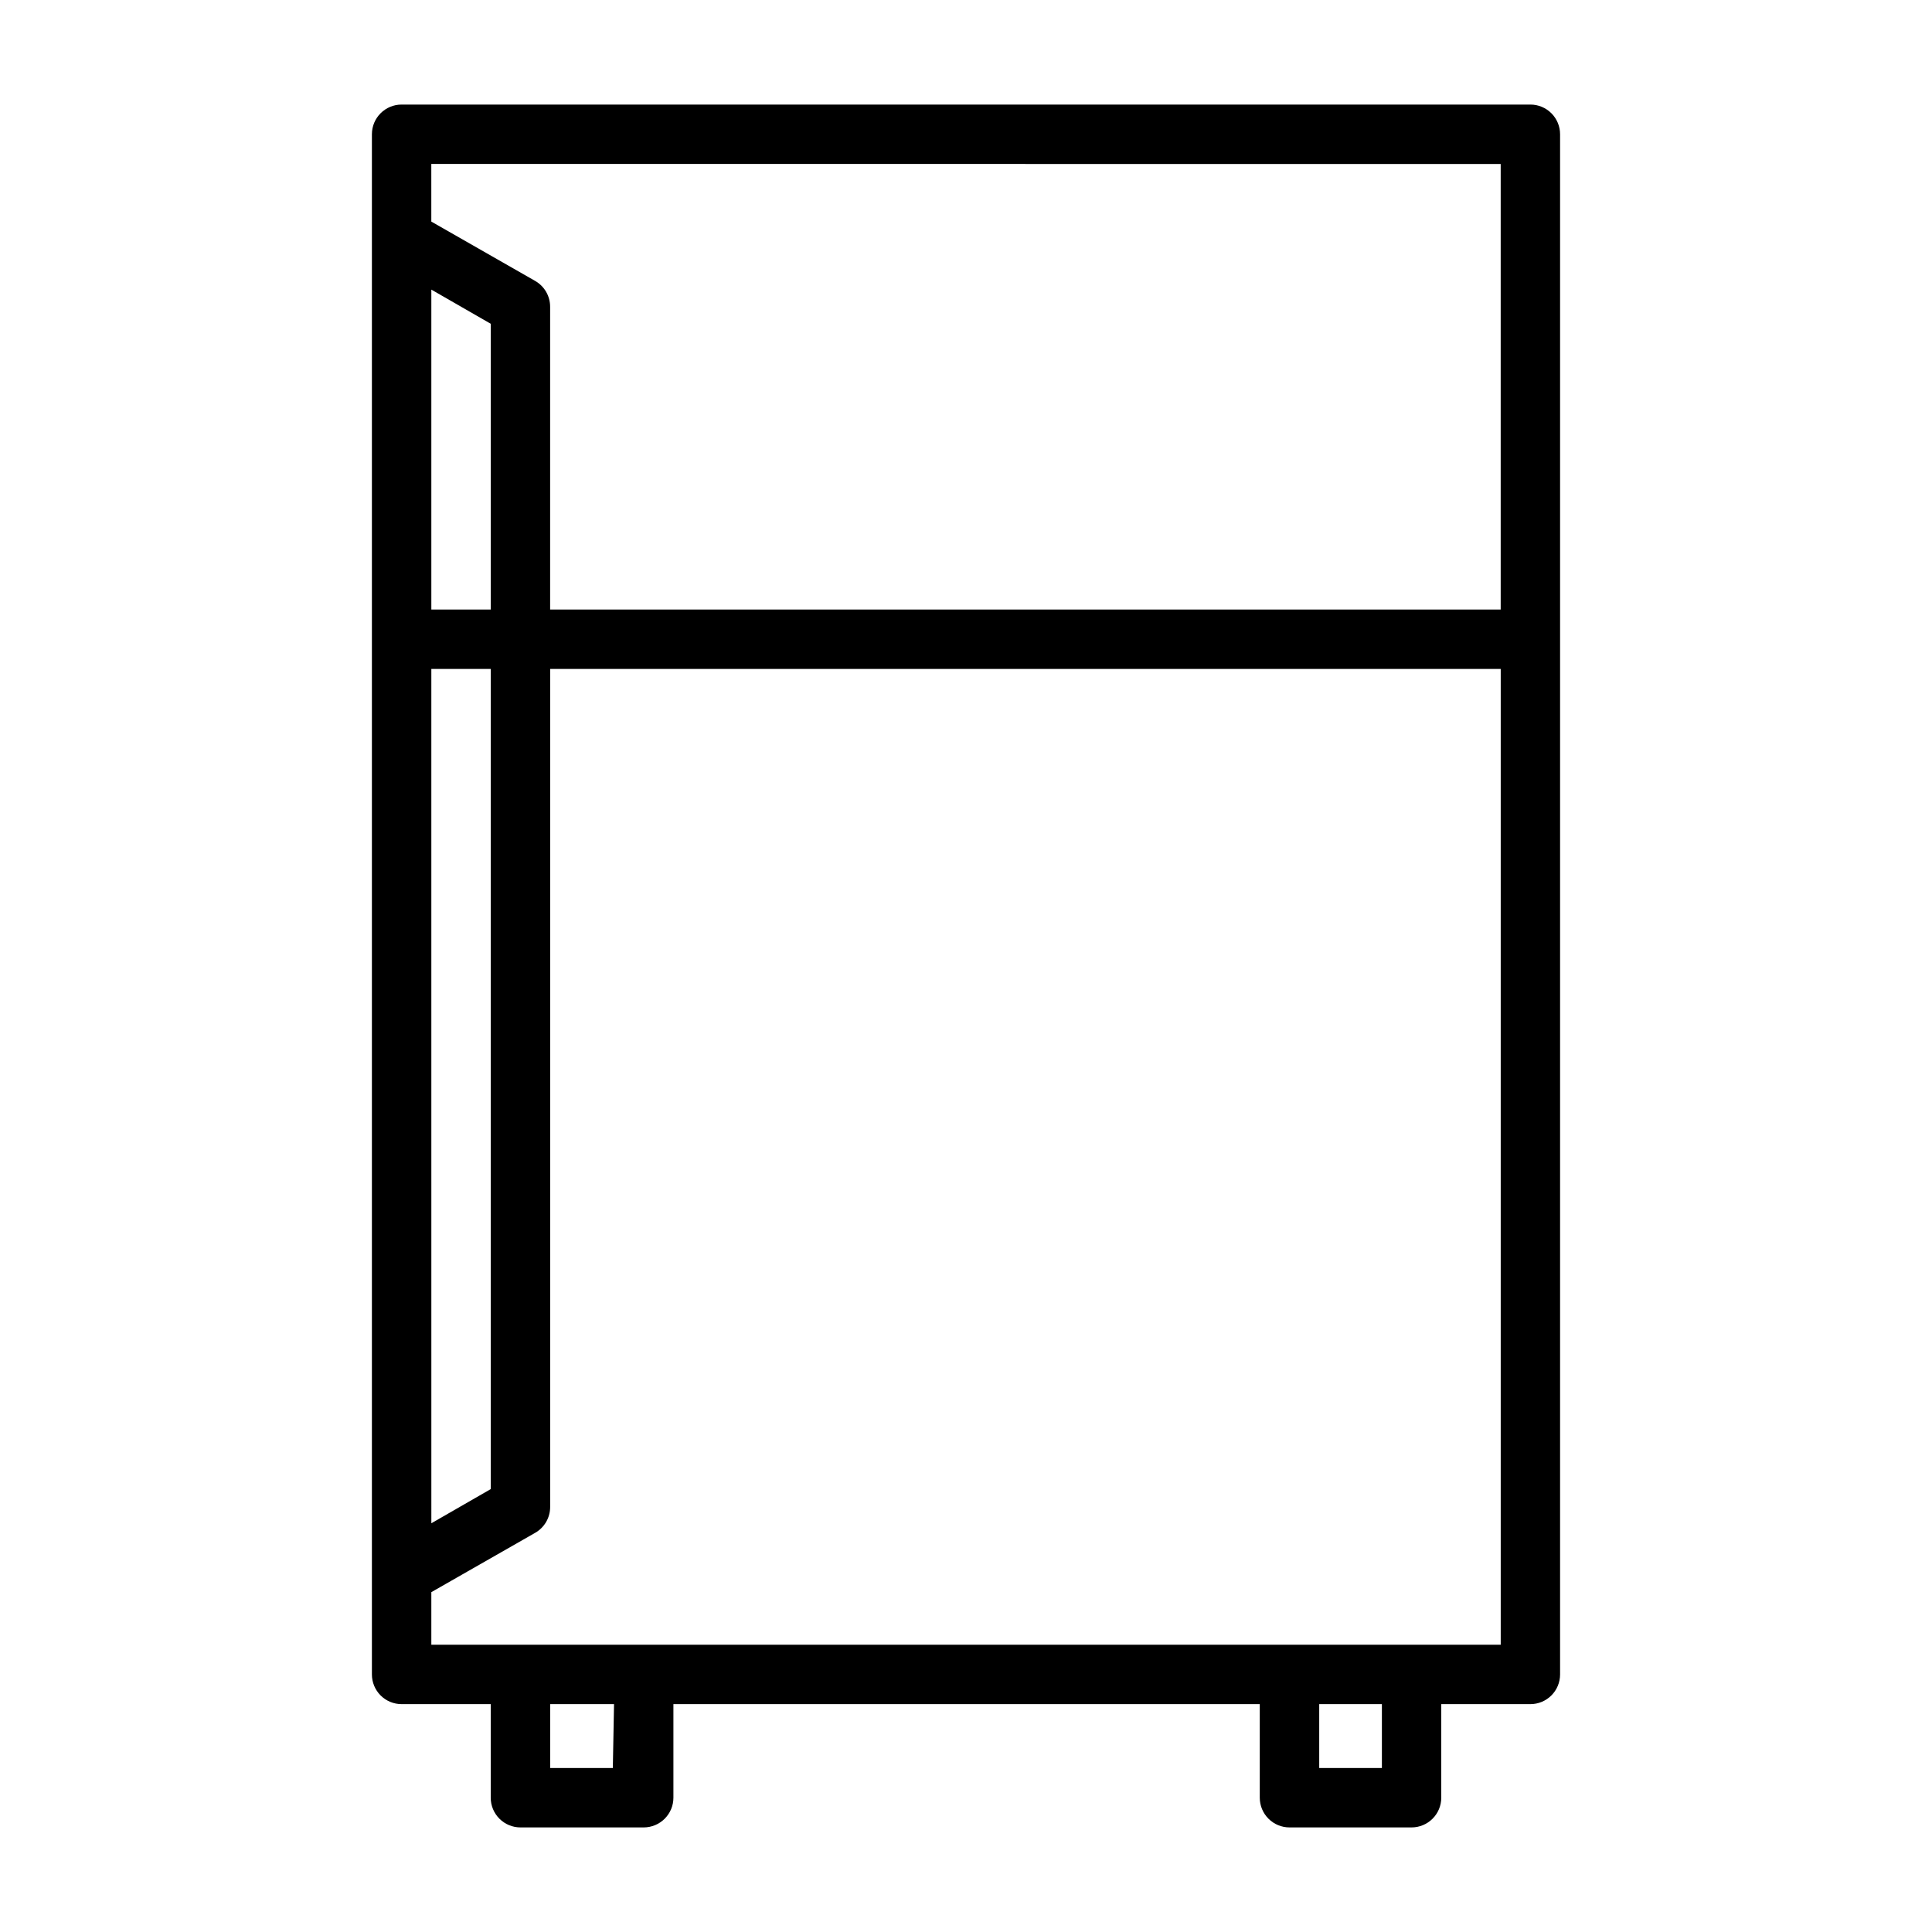 <?xml version="1.0" encoding="UTF-8"?>
<!-- Uploaded to: SVG Repo, www.svgrepo.com, Generator: SVG Repo Mixer Tools -->
<svg fill="#000000" width="800px" height="800px" version="1.1" viewBox="144 144 512 512" xmlns="http://www.w3.org/2000/svg">
 <path d="m549.57 171.71h-299.14c-4.348 0-7.871 3.523-7.871 7.871v408.16c0 2.09 0.828 4.09 2.305 5.566 1.477 1.477 3.481 2.305 5.566 2.305h23.617v24.797c0 2.09 0.828 4.09 2.305 5.566 1.477 1.477 3.481 2.309 5.566 2.309h32.668c2.09 0 4.09-0.832 5.566-2.309 1.477-1.477 2.309-3.477 2.309-5.566v-24.797h155.39v24.797c0 2.09 0.832 4.09 2.309 5.566 1.477 1.477 3.477 2.309 5.566 2.309h32.352c2.09 0 4.09-0.832 5.566-2.309 1.477-1.477 2.305-3.477 2.305-5.566v-24.797h23.617c2.09 0 4.09-0.828 5.566-2.305 1.477-1.477 2.305-3.477 2.305-5.566v-408.16c0-2.09-0.828-4.09-2.305-5.566-1.477-1.477-3.477-2.305-5.566-2.305zm-7.871 15.742v118.08h-251.91v-80.219c0.012-2.82-1.488-5.434-3.934-6.848l-27.551-15.742-0.004-15.273zm-283.39 133.82h15.742l0.004 217.35-15.742 9.055zm0-15.742v-84.781l15.742 9.055 0.004 75.727zm48.098 307.01h-16.609v-16.926h16.926zm203.81 0h-16.609v-16.926h16.609zm7.871-32.668h-259.78v-13.934l27.551-15.742 0.004-0.004c2.445-1.41 3.945-4.023 3.934-6.848v-222.07h251.91v258.6z"/>
</svg>